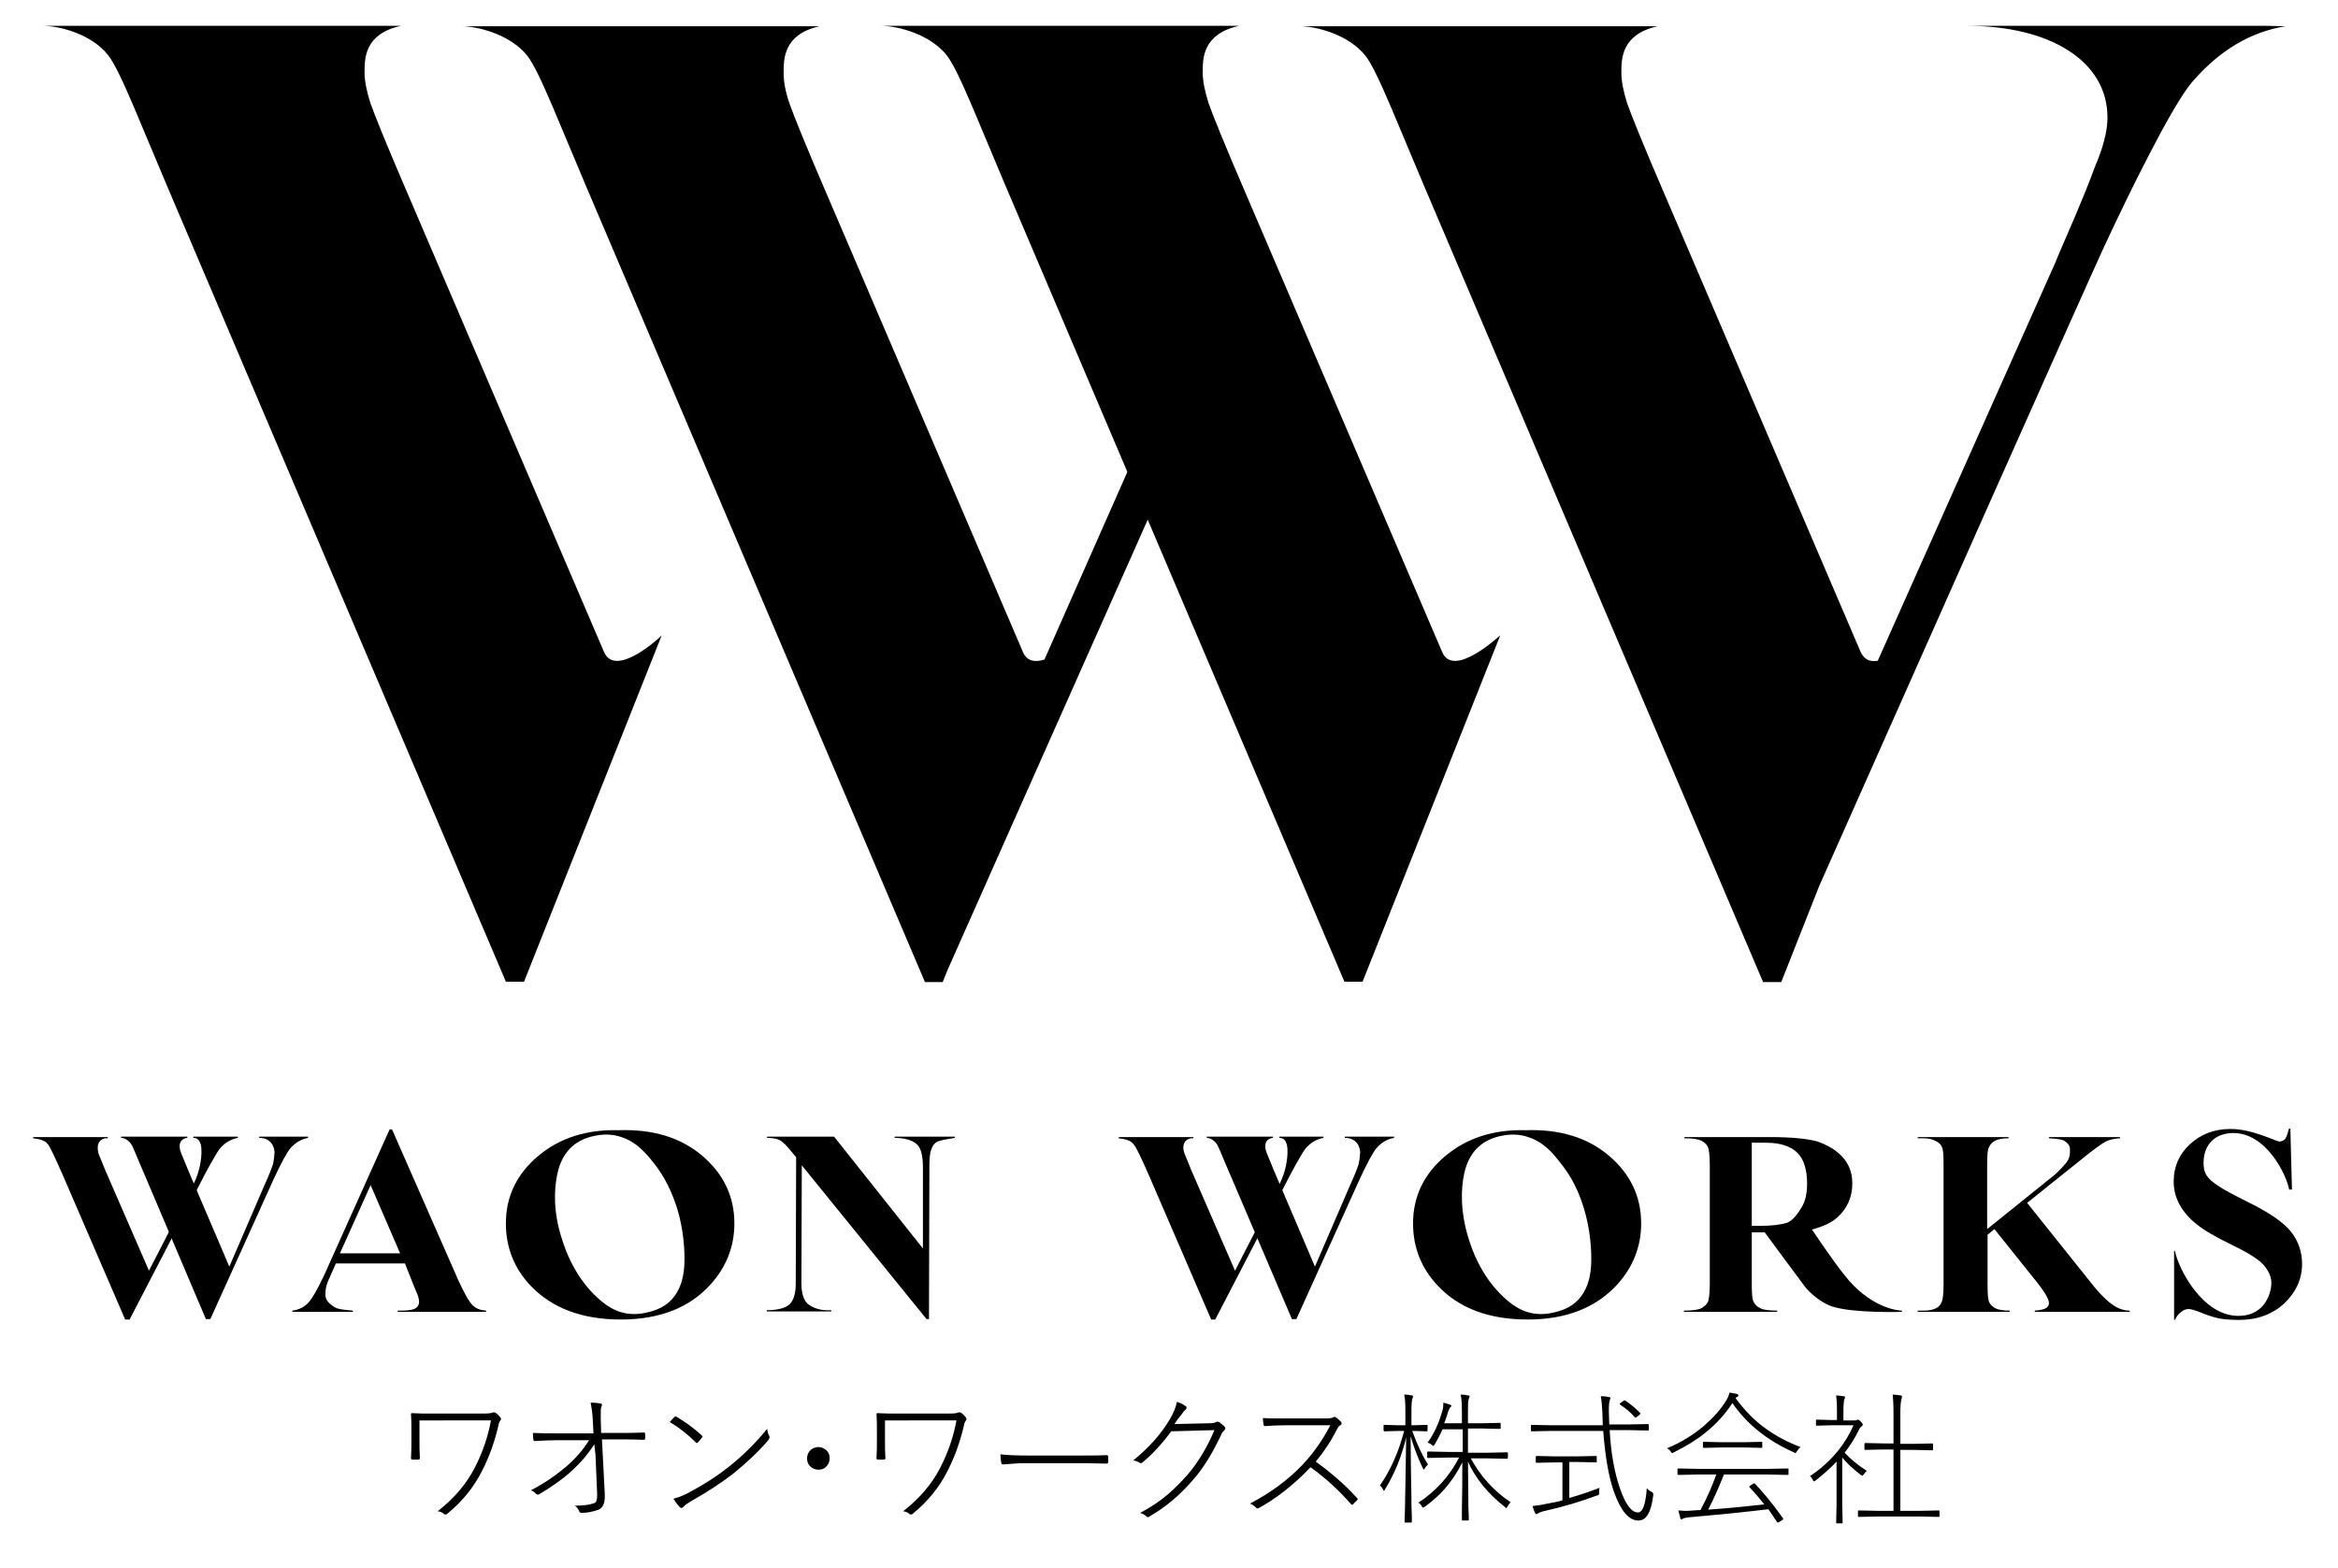 <?xml version="1.0" encoding="utf-8"?>
<!-- Generator: Adobe Illustrator 22.1.0, SVG Export Plug-In . SVG Version: 6.00 Build 0)  -->
<svg version="1.1" id="レイヤー_1" xmlns="http://www.w3.org/2000/svg" xmlns:xlink="http://www.w3.org/1999/xlink" x="0px"
	 y="0px" viewBox="0 0 579.1 388.4" style="enable-background:new 0 0 579.1 388.4;" xml:space="preserve">
<g>
	<path d="M258.7,163.4c-2.2,0.7-4.3,0.5-5.3-1.8c-3.2-7.5-48.4-113-48.4-113c-5.4-12.5-8.5-20.2-9.5-23.1c-1-2.9-1.4-5.4-1.4-7.4
		c0-3.4-0.1-9.6,8.9-11.6h-88.6c3.8,0,12,2,16.2,7.3c3.2,4.1,8.2,17.6,18,40.4l80.5,189.1h4.3l0,0.1c0,0,0-0.1,0-0.1h0.1l1.2-3
		c5.7-12.9,28.5-64.1,50-112.5l-4.8-12.4L258.7,163.4z"/>
	<path d="M561.4,6.4h-59.8h-14.3c20.1,0,34.7,8.5,34.7,22.7c0,5.3-2.6,10.9-3.1,12.2c-2.8,7.7-6.8,16.6-8.8,21.3
		c-0.3,0.7-0.6,1.4-0.9,2.2l-44.1,98.9c-1.8,0.3-3.3-0.2-4.2-2.1c-3.2-7.5-48.4-113-48.4-113c-5.4-12.5-8.5-20.2-9.5-23.1
		c-0.9-2.9-1.4-5.4-1.4-7.4c0-3.4-0.1-9.6,9-11.6h-88.6c3.9,0,12,2,16.2,7.3c3.2,4.1,8.2,17.6,18,40.4l80.5,189.1h3.4l0,0.1
		c0,0,0-0.1,0-0.1h1.1l9.4-23.8c20.8-46.9,65.6-147.6,70.3-157.8c6.2-13.4,17-35.4,22-41.3c6.8-7.9,14.5-12.5,23.2-13.9L561.4,6.4
		L561.4,6.4z"/>
	<path d="M149.6,161.5c-3.2-7.5-48.4-113-48.4-113c-5.4-12.5-8.5-20.2-9.5-23.1c-0.9-2.9-1.4-5.4-1.4-7.4c0-3.4-0.1-9.6,9-11.6H10.7
		c3.9,0,12,2,16.1,7.3c3.2,4.1,8.2,17.6,18,40.4l80.5,189.1h4.5l34.1-85.8C164,157.4,152.5,168.3,149.6,161.5"/>
	<path d="M357.2,161.5c-3.2-7.5-48.4-113-48.4-113c-5.4-12.5-8.5-20.2-9.5-23.1c-0.9-2.9-1.4-5.4-1.4-7.4c0-3.4-0.1-9.6,9-11.6
		h-88.6c3.9,0,12,2,16.2,7.3c3.2,4.1,8.2,17.6,18,40.4L333,243.2h4.5l34.1-85.8C371.5,157.4,360,168.3,357.2,161.5"/>
</g>
<g>
	<path d="M100.3,313H83.2l-2,4.5c-0.6,1.5-0.6,2.4-0.6,3.4c0,1.3,1.3,2.4,2.4,3c0.6,0.4,2.1,0.6,4.4,0.8v0.3h-15v-0.3
		c1.6-0.2,3-0.9,4-2c1-1.1,2.3-3.4,3.9-6.8l16.2-36.1h0.6l16.3,37.1c1.6,3.5,2.8,5.7,3.8,6.6c0.8,0.7,1.8,1.1,3.2,1.2v0.3H98.5v-0.3
		h0.9c1.8,0,3-0.2,3.7-0.7c0.5-0.4,0.7-0.9,0.7-1.5c0-0.4-0.1-0.8-0.2-1.2c0-0.2-0.4-1-1-2.5L100.3,313z M99.1,310.5l-7.3-16.9
		l-7.6,16.9H99.1z"/>
	<path d="M153.2,280c8.5-0.3,15.4,1.8,20.7,6.3c5.3,4.5,8,10.1,8,16.8c0,5.7-2,10.8-5.9,15.1c-5.2,5.8-12.7,8.7-22.2,8.7
		c-9.6,0-17-2.8-22.3-8.3c-4.1-4.3-6.2-9.5-6.2-15.5c0-6.7,2.7-12.3,8.1-16.8C138.7,281.9,145.3,279.8,153.2,280 M146.8,281.5
		c-4.7,1.1-7.6,4.2-8.7,9.1c-0.9,4-1.1,9.7,1.1,16.4c2.5,8,6.7,13.2,11,16.3c3,2.1,6.4,2.8,10.3,1.8c2.6-0.6,4.6-1.7,6-3.3
		c1.8-2,2.8-4.8,3-8.3c0.2-3.5-0.2-9-1.8-14.2c-2-6.2-4.3-9.4-6.6-12.2c-2.3-2.8-4.5-4.5-6.9-5.3
		C151.8,280.9,149.3,280.9,146.8,281.5"/>
	<path d="M377.8,280c8.5-0.3,15.4,1.8,20.7,6.3c5.3,4.5,8,10.1,8,16.8c0,5.7-2,10.8-5.9,15.1c-5.3,5.8-12.7,8.7-22.2,8.7
		c-9.6,0-17-2.8-22.2-8.3c-4.1-4.3-6.2-9.5-6.2-15.5c0-6.7,2.7-12.3,8.1-16.8C363.4,281.9,370,279.8,377.8,280 M371.4,281.5
		c-4.7,1.1-7.6,4.2-8.7,9.1c-0.9,4-1,9.7,1.1,16.4c2.5,8,6.7,13.2,11,16.3c3,2.1,6.4,2.8,10.3,1.8c2.6-0.6,4.6-1.7,6-3.3
		c1.8-2,2.8-4.8,3-8.3c0.2-3.5-0.2-9-1.8-14.2c-1.9-6.2-4.3-9.4-6.6-12.2c-2.2-2.8-4.5-4.5-6.9-5.3
		C376.4,280.9,374,280.9,371.4,281.5"/>
	<path d="M206.6,281.6l22,27.7l0-20c0-2.7-0.4-4.5-1.2-5.5c-1.1-1.3-3.3-1.9-5.8-1.9v-0.3h14.9v0.3c-1.9,0.3-3.6,0.6-4.3,0.9
		c-0.7,0.4-1.2,1-1.5,1.9c-0.4,0.9-0.5,2.4-0.5,4.5l-0.1,37.6h-0.6l-30.9-38.1l-0.1,29.2c0,2.6,0.6,4.4,1.8,5.3
		c1.2,0.9,3,1.4,4.5,1.4h1.1v0.3h-16v-0.3c2.5,0,4.7-0.5,5.7-1.5c1-1,1.5-2.7,1.5-5.1l0.1-31.3l-1.5-1.8c-1-1.2-1.8-2-2.5-2.4
		c-0.7-0.4-1.8-0.6-3.2-0.6v-0.3L206.6,281.6z"/>
	<path d="M433.9,305.3v12.7c0,2.4,0.1,4,0.5,4.6c0.3,0.6,0.8,1.1,1.6,1.5c0.7,0.4,2.2,0.6,4.2,0.6v0.3h-23.1v-0.3
		c2.1,0,3.5-0.2,4.3-0.6c0.7-0.4,1.3-0.9,1.6-1.5c0.3-0.6,0.5-2.2,0.5-4.6v-29.3c0-2.4-0.2-4-0.5-4.6c-0.3-0.6-0.8-1.1-1.6-1.5
		c-0.8-0.4-2.2-0.6-4.2-0.6v-0.3h21c5.5,0,9.5,0.4,12,1.1c7.8,2.8,8.6,7.7,8.6,10.4c0,3.3-1.2,6.1-3.6,8.3c-1.5,1.4-3.7,2.4-6.4,3.1
		c0,0,5.3,7.9,7.9,11.1c6.3,8.2,13.2,9,14.4,9v0.3c0,0-11.8,0.4-17.2-1.3c-3.1-1-6-3.8-6.8-4.9c-2.2-2.9-10-13.5-10-13.5
		L433.9,305.3L433.9,305.3z M433.9,283.1v20.6h1.9c3.1,0,5.4-0.3,6.9-0.8c1.5-0.6,2.7-2.4,3.6-3.9c0.9-1.5,1.3-3.4,1.3-5.8
		c0-3.4-0.8-6-2.4-7.6c-1.6-1.6-4.2-2.5-7.8-2.5L433.9,283.1L433.9,283.1z"/>
	<path d="M502.1,298l15.9,19.9c2.2,2.8,4.2,4.7,5.8,5.7c1.2,0.7,2.4,1.1,3.7,1.1v0.3h-23.5v-0.3c1.5-0.1,2.5-0.4,2.9-0.7
		c0.4-0.3,0.6-0.7,0.6-1.2c0-0.9-1-2.7-3.1-5.3l-10.4-13l-1.7,1.4v12.3c0,2.3,0.1,3.8,0.4,4.4c0.3,0.6,0.8,1.1,1.5,1.5
		c0.8,0.4,2,0.6,3.6,0.6v0.3h-22.8v-0.3h1.5c1.3,0,2.4-0.2,3.2-0.7c0.6-0.3,1-0.8,1.3-1.6c0.2-0.5,0.4-1.9,0.4-4.2v-29.7
		c0-2.3-0.1-3.8-0.4-4.3c-0.2-0.6-0.7-1.1-1.5-1.5c-0.7-0.4-1.7-0.7-3-0.7h-1.5v-0.3h22.5v0.3c-1.5,0-2.7,0.2-3.5,0.7
		c-0.6,0.3-1,0.8-1.4,1.6c-0.3,0.5-0.4,2-0.4,4.3v15.9l16.9-13.6c3.3-3.2,3.7-3.8,3.6-6.3c0-0.8-0.7-1.6-1.6-2.1
		c-0.5-0.2-1.7-0.4-3.6-0.5v-0.3h17.6v0.3c-1.6,0.1-2.8,0.4-3.7,0.9c-0.9,0.5-3,2-6.2,4.6L502.1,298z"/>
	<path d="M567.3,279.6l0.4,15.1H567c-0.7-3.8-5.7-14-13.8-14c-4.8,0-7.4,3.1-7.4,7.4c0,2.5,0.7,3.8,3.8,5.8c1,0.7,3.4,2,7.2,3.9
		c5.3,2.6,8.9,5.1,10.7,7.4c1.8,2.3,2.7,5,2.7,7.9c0,3.8-1.5,7-4.4,9.8c-2.9,2.7-6.7,4.1-11.2,4.1c-1.4,0-3.8-0.1-5.1-0.4
		c-1.3-0.3-2.9-0.8-4.8-1.6c-1.1-0.4-1.9-0.7-2.6-0.7c-0.6,0-1.2,0.2-1.8,0.7c-0.6,0.4-1.2,1.1-1.6,2h-0.2v-17.1h0.2
		c1,4.8,7,16.1,15.7,16.1c7,0,8.2-6.3,8.2-8.1c0-1.1-0.3-2.1-0.9-3.1c-0.6-1-1.4-2-2.6-2.8c-1.2-0.9-3.2-2.1-6.1-3.5
		c-4.1-2-7.1-3.7-8.9-5.2c-1.8-1.4-3.2-3-4.2-4.8c-1-1.8-1.5-3.7-1.5-5.8c0-3.6,1.3-6.7,4-9.2c2.7-2.5,6-3.8,10-3.8
		c5.2-0.1,11.5,3.1,12.1,3.1c0.6,0,1-0.2,1.4-0.5c0.3-0.3,0.7-1.2,1-2.6L567.3,279.6L567.3,279.6z"/>
	<path d="M58.9,281.6v0.3c-1.6,0.3-3.1,1.1-4.4,2.6c-0.9,1.1-3.5,5.8-5.6,10l-16.8,32.4H31L15.5,291c-1.9-4.3-3.1-6.9-3.7-7.6
		c-0.6-0.8-1.8-1.2-3.6-1.4v-0.3h18.5v0.3H26c-1.7,0.4-1.8,1.8-1.8,2.4c0,0.4,0.1,0.9,0.2,1.4c0.2,0.5,0.8,2,1.8,4.4l10.7,24.6
		c0,0,9.8-19,11.1-21.6c1.5-3,1.9-6.1,1.9-7.8c0-0.7,0.1-3.5-2-3.5v-0.3L58.9,281.6L58.9,281.6z"/>
	<path d="M76.3,281.6v0.3c-1.6,0.3-3.1,1.1-4.4,2.6c-0.9,1.1-2.3,3.7-4.2,7.8l-15.6,34.5h-1.1L35.8,291c-1.9-4.3-2.8-6.9-3.4-7.7
		c-0.8-1-1.7-1.4-2.4-1.4v-0.3h16.4v0.3h-0.2c-1.7,0.4-1.7,1.6-1.7,2.2c0,0.4,0.1,0.9,0.3,1.4c0.2,0.5,0.8,2,1.8,4.4l10.2,23.9
		l8.8-20.4c1.1-2.4,1.7-4,2-4.9c0.2-0.8,0.4-2.5,0.4-3c0-0.7-0.4-3.6-3.8-3.6v-0.3L76.3,281.6L76.3,281.6z"/>
	<path d="M327.8,281.6v0.3c-1.6,0.3-3.1,1.1-4.4,2.6c-0.9,1.1-3.5,5.8-5.6,10L301,326.9H300L284.5,291c-1.9-4.3-3.1-6.9-3.8-7.6
		c-0.6-0.8-1.8-1.2-3.6-1.4v-0.3h18.5v0.3h-0.7c-1.7,0.4-1.8,1.8-1.8,2.4c0,0.4,0.1,0.9,0.3,1.4c0.2,0.5,0.8,2,1.8,4.4l10.7,24.6
		c0,0,9.8-19,11.1-21.6c1.5-3,1.9-6.1,1.9-7.8c0-0.7,0.1-3.5-2-3.5v-0.3L327.8,281.6L327.8,281.6z"/>
	<path d="M345.3,281.6v0.3c-1.7,0.3-3.1,1.1-4.4,2.6c-0.9,1.1-2.3,3.7-4.2,7.8l-15.6,34.5H320L304.7,291c-1.9-4.3-2.8-6.9-3.4-7.7
		c-0.8-1-1.7-1.4-2.4-1.4v-0.3h16.4v0.3h-0.2c-1.7,0.4-1.7,1.6-1.7,2.2c0,0.4,0.1,0.9,0.3,1.4c0.2,0.5,0.8,2,1.8,4.4l10.2,23.9
		l8.8-20.4c1.1-2.4,1.7-4,2-4.9c0.2-0.8,0.4-2.5,0.4-3c0-0.7-0.4-3.6-3.8-3.6v-0.3L345.3,281.6L345.3,281.6z"/>
</g>
<g>
	<path d="M103.9,352v5.1c0,1.2,0,2.5,0.1,4.1c0,0.3-0.1,0.4-0.4,0.4h-1.4c-0.3,0-0.4-0.1-0.4-0.4c0.1-1.6,0.1-3,0.1-4.2v-2.9
		c0-1.3,0-2.5-0.1-3.8c0-0.2,0.1-0.2,0.3-0.2c1.5,0.1,3.1,0.1,4.8,0.1h12.9c1.2,0,1.9-0.1,2.1-0.2c0.1-0.1,0.3-0.1,0.4-0.1
		s0.3,0,0.4,0.1c0.4,0.2,0.8,0.6,1.2,1.1c0.1,0.1,0.2,0.3,0.2,0.4c0,0.2-0.1,0.3-0.2,0.5c-0.2,0.2-0.4,0.7-0.5,1.4
		c-0.9,3.8-2.2,7.5-4,11c-2,4-4.9,7.6-8.6,10.6c-0.2,0.2-0.3,0.2-0.5,0.2c-0.1,0-0.2,0-0.3-0.1c-0.4-0.4-0.9-0.6-1.6-0.7
		c4-3.1,7.1-6.7,9.2-10.8c2-3.9,3.3-7.8,4-11.7H103.9z"/>
	<path d="M147.2,357.8c-1.5,2.4-3.4,4.6-5.7,6.7c-2.2,2-4.8,3.8-7.8,5.6c-0.2,0.1-0.4,0.2-0.5,0.2c-0.1,0-0.3-0.1-0.4-0.2
		c-0.3-0.4-0.8-0.7-1.3-0.9c3.3-1.7,6.2-3.7,8.8-5.9c2.3-2,4.2-4.2,5.6-6.5h-7.9c-1.5,0-3.4,0.1-5.5,0.2c-0.2,0-0.4-0.1-0.4-0.4
		c0-0.2-0.1-0.7-0.1-1.6c1.9,0.1,3.9,0.1,6,0.1h9l-0.2-3.8c-0.1-1.5-0.3-2.8-0.5-3.8c1.1,0,1.9,0.1,2.5,0.2c0.2,0,0.3,0.2,0.3,0.3
		c0,0.1,0,0.3-0.1,0.4c-0.2,0.3-0.2,1-0.2,2.1c0,0.3,0,0.7,0,1l0.1,3.5h4.2c2.1,0,4.2,0,6.3-0.1c0.3,0,0.4,0.1,0.4,0.3v1.2
		c0,0.2-0.1,0.3-0.4,0.3c-2.3-0.1-4.3-0.1-6.2-0.1h-4.1l0.7,13.6c0,0.2,0,0.4,0,0.6c0,1.7-0.5,2.7-1.5,3.2c-1.4,0.5-2.8,0.8-4.2,0.8
		c-0.3,0-0.5-0.1-0.6-0.3c-0.2-0.6-0.6-1.1-1.1-1.5c0,0,0.1,0,0.2,0c0.1,0,0.3,0,0.3,0c1.7,0,3-0.2,3.9-0.5c0.5-0.1,0.8-0.3,0.9-0.6
		c0.1-0.3,0.2-0.7,0.2-1.4v-0.6l-0.4-9.4L147.2,357.8z"/>
	<path d="M165.9,352.3c0.3-0.4,0.7-0.8,1.1-1.2c0.1-0.1,0.2-0.2,0.3-0.2c0.1,0,0.1,0,0.3,0.1c2.3,1.4,4.4,2.9,6.2,4.6
		c0.1,0.1,0.2,0.2,0.2,0.3c0,0.1,0,0.2-0.1,0.2c-0.3,0.4-0.6,0.8-1,1.2c-0.1,0.1-0.2,0.2-0.3,0.2c-0.1,0-0.1,0-0.2-0.1
		C170.3,355.3,168.1,353.6,165.9,352.3z M166.8,371.3c1.2-0.3,2.4-0.8,3.4-1.3c4-2.1,7.4-4.3,10.3-6.6c3.9-3.1,7-6.3,9.5-9.4
		c0.1,0.6,0.2,1.1,0.5,1.7c0.1,0.1,0.1,0.3,0.1,0.4c0,0.2-0.1,0.4-0.3,0.7c-2.5,2.9-5.4,5.6-8.7,8.3c-3,2.3-6.5,4.6-10.6,6.9
		c-0.8,0.5-1.4,0.9-1.8,1.4c-0.1,0.1-0.3,0.2-0.4,0.2c-0.1,0-0.2-0.1-0.4-0.2C167.8,372.8,167.3,372.1,166.8,371.3z"/>
	<path d="M202.7,358.5c0.8,0,1.5,0.3,2.1,0.9c0.5,0.5,0.7,1.2,0.7,1.9c0,0.8-0.3,1.5-0.9,2.1c-0.5,0.5-1.1,0.7-1.9,0.7
		c-0.8,0-1.5-0.3-2.1-0.9c-0.5-0.5-0.7-1.2-0.7-1.9c0-0.8,0.3-1.5,0.9-2.1C201.3,358.8,201.9,358.5,202.7,358.5z"/>
	<path d="M219.2,352v5.1c0,1.2,0,2.5,0.1,4.1c0,0.3-0.1,0.4-0.4,0.4h-1.4c-0.3,0-0.4-0.1-0.4-0.4c0.1-1.6,0.1-3,0.1-4.2v-2.9
		c0-1.3,0-2.5-0.1-3.8c0-0.2,0.1-0.2,0.3-0.2c1.5,0.1,3.1,0.1,4.8,0.1h12.9c1.2,0,1.9-0.1,2.1-0.2c0.1-0.1,0.3-0.1,0.4-0.1
		s0.3,0,0.4,0.1c0.4,0.2,0.8,0.6,1.2,1.1c0.1,0.1,0.2,0.3,0.2,0.4c0,0.2-0.1,0.3-0.2,0.5c-0.2,0.2-0.4,0.7-0.5,1.4
		c-0.9,3.8-2.2,7.5-4,11c-2,4-4.9,7.6-8.6,10.6c-0.2,0.2-0.3,0.2-0.5,0.2c-0.1,0-0.2,0-0.3-0.1c-0.4-0.4-0.9-0.6-1.6-0.7
		c4-3.1,7.1-6.7,9.2-10.8c2-3.9,3.3-7.8,4-11.7H219.2z"/>
	<path d="M247.8,360.3c1.6,0.2,4,0.3,7.3,0.3h11.3c3.3,0,5.8,0,7.6-0.1c0.3,0,0.5,0.1,0.5,0.4v1.3c0,0.3-0.2,0.4-0.5,0.4
		c-1.2,0-2.8-0.1-4.7-0.1h-2.9h-13.8l-4.1,0.3c-0.3,0-0.4-0.1-0.5-0.4C247.9,361.8,247.8,361.1,247.8,360.3z"/>
	<path d="M290.9,352.8l8.7-0.2c0.8,0,1.3-0.1,1.6-0.3c0.1,0,0.2-0.1,0.3-0.1c0.2,0,0.4,0.1,0.6,0.2c0.3,0.2,0.6,0.5,1.1,0.9
		c0.2,0.2,0.3,0.4,0.3,0.6c0,0.1-0.1,0.3-0.2,0.4c-0.4,0.4-0.7,0.7-0.8,1.1c-2.2,4.7-4.5,8.4-6.9,11.1c-3.3,3.9-7,7-11.1,9.3
		c-0.1,0.1-0.2,0.1-0.2,0.1c-0.1,0-0.2-0.1-0.3-0.2c-0.4-0.4-1-0.7-1.6-0.9c2.7-1.4,5-3,6.9-4.6c1.6-1.4,3.2-3,4.8-4.8
		c2.5-2.9,4.8-6.6,6.7-11.1l-10.7,0.3c-2.2,3-4.5,5.5-7.1,7.7c-0.2,0.1-0.3,0.2-0.4,0.2c-0.1,0-0.2,0-0.3-0.1
		c-0.5-0.3-1-0.5-1.6-0.6c3.8-3.1,6.8-6.4,9-10.1c1-1.7,1.6-3.2,1.8-4.4c1,0.3,1.7,0.7,2.2,1.1c0.2,0.1,0.2,0.2,0.2,0.4
		s-0.1,0.3-0.2,0.4c-0.4,0.3-0.8,0.8-1.1,1.3C291.8,351.4,291.3,352.2,290.9,352.8z"/>
	<path d="M325.9,362.1c4,2.9,7.4,5.9,10.2,9c0.1,0.1,0.2,0.3,0.2,0.3c0,0.1-0.1,0.2-0.2,0.3c-0.2,0.2-0.5,0.5-1,1
		c-0.1,0.1-0.2,0.1-0.2,0.1c-0.1,0-0.2-0.1-0.3-0.2c-2.9-3.3-6.2-6.4-10-9.1c-4.1,4.3-8.4,7.7-12.8,10.1c-0.2,0.1-0.3,0.1-0.4,0.1
		c-0.1,0-0.2-0.1-0.3-0.2c-0.4-0.4-0.9-0.8-1.5-1c5-2.6,9.4-5.8,13.1-9.7c2.6-2.8,4.9-6,6.8-9.7h-11.1c-2.1,0-3.7,0.1-5,0.2
		c0,0-0.1,0-0.1,0c-0.2,0-0.3-0.1-0.3-0.3c-0.1-0.6-0.2-1.1-0.2-1.7c1.1,0.1,2.9,0.1,5.3,0.1h10.4c0.9,0,1.5-0.1,1.8-0.3
		c0.1,0,0.1-0.1,0.2-0.1c0.2,0,0.3,0.1,0.5,0.2c0.4,0.3,0.7,0.6,1.1,1c0.1,0.1,0.2,0.2,0.2,0.4c0,0.2-0.1,0.4-0.3,0.5
		c-0.3,0.1-0.6,0.5-0.9,1.1C329.7,357,327.9,359.7,325.9,362.1z"/>
	<path d="M348.1,353.1v-3.6c0-1.9-0.1-3.3-0.3-4c0.8,0,1.4,0.1,1.8,0.2c0.3,0,0.4,0.1,0.4,0.3c0,0.1-0.1,0.3-0.2,0.6
		c-0.1,0.3-0.2,1.3-0.2,2.9v3.6h0.4l3.4-0.1c0.2,0,0.2,0.1,0.2,0.2v1.1c0,0.2-0.1,0.3-0.2,0.3l-3.4-0.1h-0.2
		c1.3,3.6,2.6,6.3,3.9,8.3c-0.3,0.3-0.6,0.6-0.8,1c-0.1,0.2-0.2,0.3-0.2,0.3s-0.1-0.1-0.3-0.4c-1.2-2.5-2.2-5.1-3-7.9
		c0,4.9,0.1,10,0.2,15.4c0,1.2,0,2.7,0.1,4.5c0,0.8,0,1.2,0,1.3c0,0.2-0.1,0.2-0.3,0.2h-1.3c-0.2,0-0.2-0.1-0.2-0.2
		c0,0,0-1.1,0.1-3.2c0.1-6.3,0.2-12.2,0.3-17.7c-1.1,4.6-2.8,8.9-5.2,12.8c-0.1,0.2-0.2,0.4-0.3,0.4s-0.2-0.1-0.3-0.4
		c-0.2-0.4-0.5-0.7-0.7-0.9c2.6-3.7,4.6-8.2,6-13.5h-1.4l-3.4,0.1c-0.2,0-0.3-0.1-0.3-0.3v-1.1c0-0.2,0.1-0.2,0.3-0.2l3.4,0.1H348.1
		z M362.3,360.1v-6h-5c-0.6,1.4-1.3,2.6-1.9,3.7c-0.2,0.3-0.3,0.4-0.4,0.4c-0.1,0-0.2-0.1-0.4-0.3c-0.3-0.2-0.6-0.4-1-0.5
		c1.6-2.2,2.8-4.8,3.7-8c0.2-0.7,0.2-1.3,0.2-1.9c0.7,0.2,1.2,0.3,1.7,0.5c0.2,0.1,0.3,0.2,0.3,0.3c0,0.1-0.1,0.2-0.3,0.4
		c-0.2,0.2-0.3,0.6-0.5,1c-0.3,1-0.6,2-1,2.9h4.4v-2.8c0-2-0.1-3.4-0.3-4.3c0.7,0,1.3,0.1,1.8,0.2c0.3,0,0.4,0.1,0.4,0.2
		c0,0.1,0,0.2-0.1,0.4c-0.1,0.2-0.1,0.3-0.1,0.3c-0.2,0.4-0.2,1.4-0.2,3.2v2.8h3.6l4.3-0.1c0.2,0,0.2,0.1,0.2,0.2v1.1
		c0,0.2-0.1,0.2-0.2,0.2l-4.3-0.1h-3.6v6h4.8l4.9-0.1c0.2,0,0.2,0.1,0.2,0.2v1.1c0,0.2-0.1,0.3-0.2,0.3l-4.9-0.1h-4.1
		c2.4,4.4,5.7,8.1,9.9,10.9c-0.3,0.2-0.5,0.5-0.8,1c-0.1,0.2-0.2,0.4-0.3,0.4c-0.1,0-0.2-0.1-0.4-0.3c-4.2-3.3-7.2-7-9.1-11.2
		c0,3,0.1,6.4,0.1,10.2c0,0.7,0,1.8,0.1,3.2c0,0.6,0,0.9,0,1c0,0.2-0.1,0.2-0.2,0.2h-1.3c-0.2,0-0.2-0.1-0.2-0.2c0-0.1,0-0.8,0-2.4
		c0.1-4.5,0.1-8.4,0.1-11.8c-1.3,2.6-2.8,4.8-4.4,6.6c-1.3,1.5-2.9,2.9-4.9,4.4c-0.2,0.1-0.3,0.2-0.4,0.2c-0.1,0-0.2-0.1-0.4-0.4
		c-0.2-0.4-0.5-0.7-0.8-0.8c4.4-2.9,7.8-6.7,10.1-11.2h-2.8l-4.9,0.1c-0.2,0-0.2-0.1-0.2-0.3v-1.1c0-0.1,0.1-0.2,0.2-0.2l4.9,0.1
		H362.3z"/>
	<path d="M397.1,354.5h-12.8l-4.9,0.1c-0.2,0-0.2-0.1-0.2-0.2v-1.2c0-0.2,0.1-0.2,0.2-0.2l4.9,0.1H397c0-0.7-0.1-1.7-0.1-3
		c-0.1-1.8-0.2-3.2-0.4-4.2c1,0,1.6,0.1,2,0.2c0.3,0,0.4,0.2,0.4,0.3c0,0-0.1,0.2-0.2,0.6c-0.1,0.3-0.2,0.9-0.2,1.6
		c0,0.3,0,0.8,0,1.2l0.1,3.1h4.7l4.8-0.1c0.2,0,0.3,0.1,0.3,0.2v1.2c0,0.2-0.1,0.2-0.3,0.2l-4.8-0.1h-4.6c0.3,5.7,1.2,10.5,2.5,14.3
		c1.4,4.1,2.9,6.1,4.5,6.1c1.2,0,1.9-2,2.2-6c0.3,0.3,0.6,0.6,1,0.8c0.4,0.2,0.6,0.4,0.6,0.6c0,0.1,0,0.2,0,0.3
		c-0.5,4.2-1.7,6.3-3.7,6.3c-2.3,0-4.3-2.3-6-7C398.5,366.1,397.6,361,397.1,354.5z M387,371.7v-9.4h-2.1l-4.3,0.1
		c-0.2,0-0.2-0.1-0.2-0.2V361c0-0.2,0.1-0.3,0.2-0.3l4.3,0.1h6.1l4.3-0.1c0.2,0,0.2,0.1,0.2,0.3v1.1c0,0.2-0.1,0.2-0.2,0.2l-4.3-0.1
		h-2.3v8.9c2.9-0.8,5.4-1.7,7.5-2.5c-0.1,0.4-0.1,0.7-0.1,1.1c0,0.3,0,0.5-0.1,0.6c-0.1,0.1-0.2,0.2-0.5,0.2
		c-3.9,1.5-8.3,2.8-13.2,3.9c-0.5,0.1-1,0.3-1.3,0.5c-0.2,0.2-0.4,0.2-0.5,0.2c-0.1,0-0.2-0.1-0.3-0.3c-0.2-0.4-0.4-0.9-0.6-1.7
		c0.9-0.1,2-0.2,3.2-0.5C384.6,372.3,386,372,387,371.7z M402.4,346.9c1.3,0.8,2.5,1.8,3.8,3.1c0.1,0.1,0.1,0.1,0.1,0.2
		c0,0.1-0.1,0.2-0.3,0.4l-0.4,0.3c-0.2,0.2-0.4,0.3-0.5,0.3c-0.1,0-0.1,0-0.2-0.1c-1-1.2-2.2-2.2-3.6-3.1c-0.1-0.1-0.1-0.1-0.1-0.2
		c0-0.1,0.1-0.2,0.3-0.3l0.4-0.3c0.2-0.1,0.3-0.2,0.4-0.2C402.3,346.8,402.3,346.8,402.4,346.9z"/>
	<path d="M429.9,346.4c2.3,3.1,4.8,5.7,7.7,7.7c2.4,1.7,5.2,3.2,8.4,4.4c-0.4,0.3-0.7,0.7-0.9,1c-0.2,0.3-0.3,0.5-0.4,0.5
		c-0.1,0-0.2-0.1-0.4-0.2c-6.7-3-11.7-7.1-15.2-12.2c-1.9,2.9-4.2,5.4-6.9,7.5c-2.1,1.7-4.6,3.2-7.6,4.7c-0.2,0.1-0.4,0.2-0.4,0.2
		c-0.1,0-0.2-0.1-0.4-0.4c-0.2-0.3-0.5-0.6-0.9-0.8c3.4-1.4,6.5-3.3,9.2-5.6c2.3-2,4.1-4,5.5-6.3c0.4-0.6,0.6-1.2,0.8-1.9
		c0.7,0.1,1.2,0.2,1.7,0.3c0.3,0.1,0.5,0.2,0.5,0.4c0,0.1-0.1,0.2-0.2,0.3C430,346.2,429.9,346.3,429.9,346.4z M438,373.9
		c-5,0.6-11.6,1.3-19.7,2c-0.8,0.1-1.2,0.2-1.4,0.3c-0.1,0.1-0.3,0.2-0.4,0.2c-0.1,0-0.3-0.1-0.3-0.3c-0.1-0.3-0.2-0.9-0.5-1.9
		c0.5,0,1,0.1,1.5,0.1c0.7,0,1.5,0,2.3-0.1c0.4,0,0.9-0.1,1.7-0.1c1.7-3.2,3-6.2,3.9-8.8h-4.4l-4.9,0.1c-0.2,0-0.3-0.1-0.3-0.2v-1.2
		c0-0.2,0.1-0.2,0.3-0.2l4.9,0.1h17.1l5-0.1c0.2,0,0.2,0.1,0.2,0.2v1.2c0,0.2-0.1,0.2-0.2,0.2l-5-0.1h-10.8
		c-1.3,3.3-2.6,6.2-3.9,8.7c4.6-0.3,9.3-0.8,13.9-1.3c-1.1-1.4-2.3-2.8-3.6-4.2c-0.1-0.1-0.1-0.1-0.1-0.2c0-0.1,0.1-0.2,0.3-0.3
		l0.6-0.4c0.1-0.1,0.2-0.1,0.3-0.1c0.1,0,0.1,0,0.2,0.1c2.2,2.3,4.5,5.1,6.9,8.5c0.1,0,0.1,0.1,0.1,0.2c0,0.1-0.1,0.2-0.3,0.3
		l-0.6,0.4c-0.2,0.2-0.4,0.2-0.5,0.2s-0.1-0.1-0.2-0.2C439.5,376.1,438.8,375,438,373.9z M426.3,357.3h5.8l4.2-0.1
		c0.2,0,0.2,0.1,0.2,0.2v1.1c0,0.2-0.1,0.2-0.2,0.2l-4.2-0.1h-5.8l-4.2,0.1c-0.2,0-0.3-0.1-0.3-0.2v-1.1c0-0.2,0.1-0.2,0.3-0.2
		L426.3,357.3z"/>
	<path d="M456.3,361.1v11.5l0.1,4.5c0,0.2-0.1,0.3-0.2,0.3H455c-0.2,0-0.2-0.1-0.2-0.3l0.1-4.5v-10.5c-1.5,1.6-3.2,3.1-5.1,4.6
		c-0.2,0.2-0.4,0.3-0.5,0.3c-0.1,0-0.2-0.1-0.3-0.4c-0.2-0.4-0.4-0.7-0.7-0.9c2.6-1.7,4.9-3.8,6.9-6.2c1.6-2,2.9-4.1,3.9-6.4h-5.5
		l-3.6,0.1c-0.2,0-0.2-0.1-0.2-0.2v-1.1c0-0.2,0.1-0.2,0.2-0.2l3.6,0.1h1.4v-2.2c0-1.9-0.1-3.2-0.2-3.9c0.4,0,1,0.1,1.8,0.2
		c0.3,0,0.4,0.1,0.4,0.3c0,0.1-0.1,0.3-0.2,0.6c-0.1,0.3-0.2,1.2-0.2,2.8v2.3h2.7c0.3,0,0.5,0,0.6-0.1c0.1,0,0.2-0.1,0.3-0.1
		c0.2,0,0.4,0.2,0.7,0.5c0.3,0.3,0.5,0.6,0.5,0.7c0,0.2-0.1,0.3-0.2,0.4c-0.3,0.2-0.5,0.4-0.7,0.8c-1,2.1-2.2,4-3.6,5.8
		c1.5,1.6,3.3,3.1,5.5,4.5c-0.3,0.2-0.5,0.5-0.8,0.9c-0.2,0.2-0.3,0.3-0.3,0.3c-0.1,0-0.2-0.1-0.4-0.2
		C458.7,363.7,457.3,362.3,456.3,361.1z M469,374.2v-15.1h-2.4l-4.6,0.1c-0.2,0-0.2-0.1-0.2-0.3v-1.1c0-0.2,0.1-0.3,0.2-0.3l4.6,0.1
		h2.4v-7.4c0-2.3-0.1-3.9-0.2-4.7c0.6,0,1.2,0.1,1.9,0.2c0.3,0,0.4,0.1,0.4,0.3c0,0,0,0.2-0.1,0.6c-0.2,0.5-0.3,1.7-0.3,3.6v7.5h3.3
		l4.6-0.1c0.2,0,0.2,0.1,0.2,0.3v1.1c0,0.2-0.1,0.3-0.2,0.3l-4.6-0.1h-3.3v15.1h4.6l4.9-0.1c0.2,0,0.2,0.1,0.2,0.2v1.2
		c0,0.2-0.1,0.2-0.2,0.2l-4.9-0.1h-10l-4.9,0.1c-0.2,0-0.2-0.1-0.2-0.2v-1.2c0-0.2,0.1-0.2,0.2-0.2l4.9,0.1H469z"/>
</g>
</svg>
